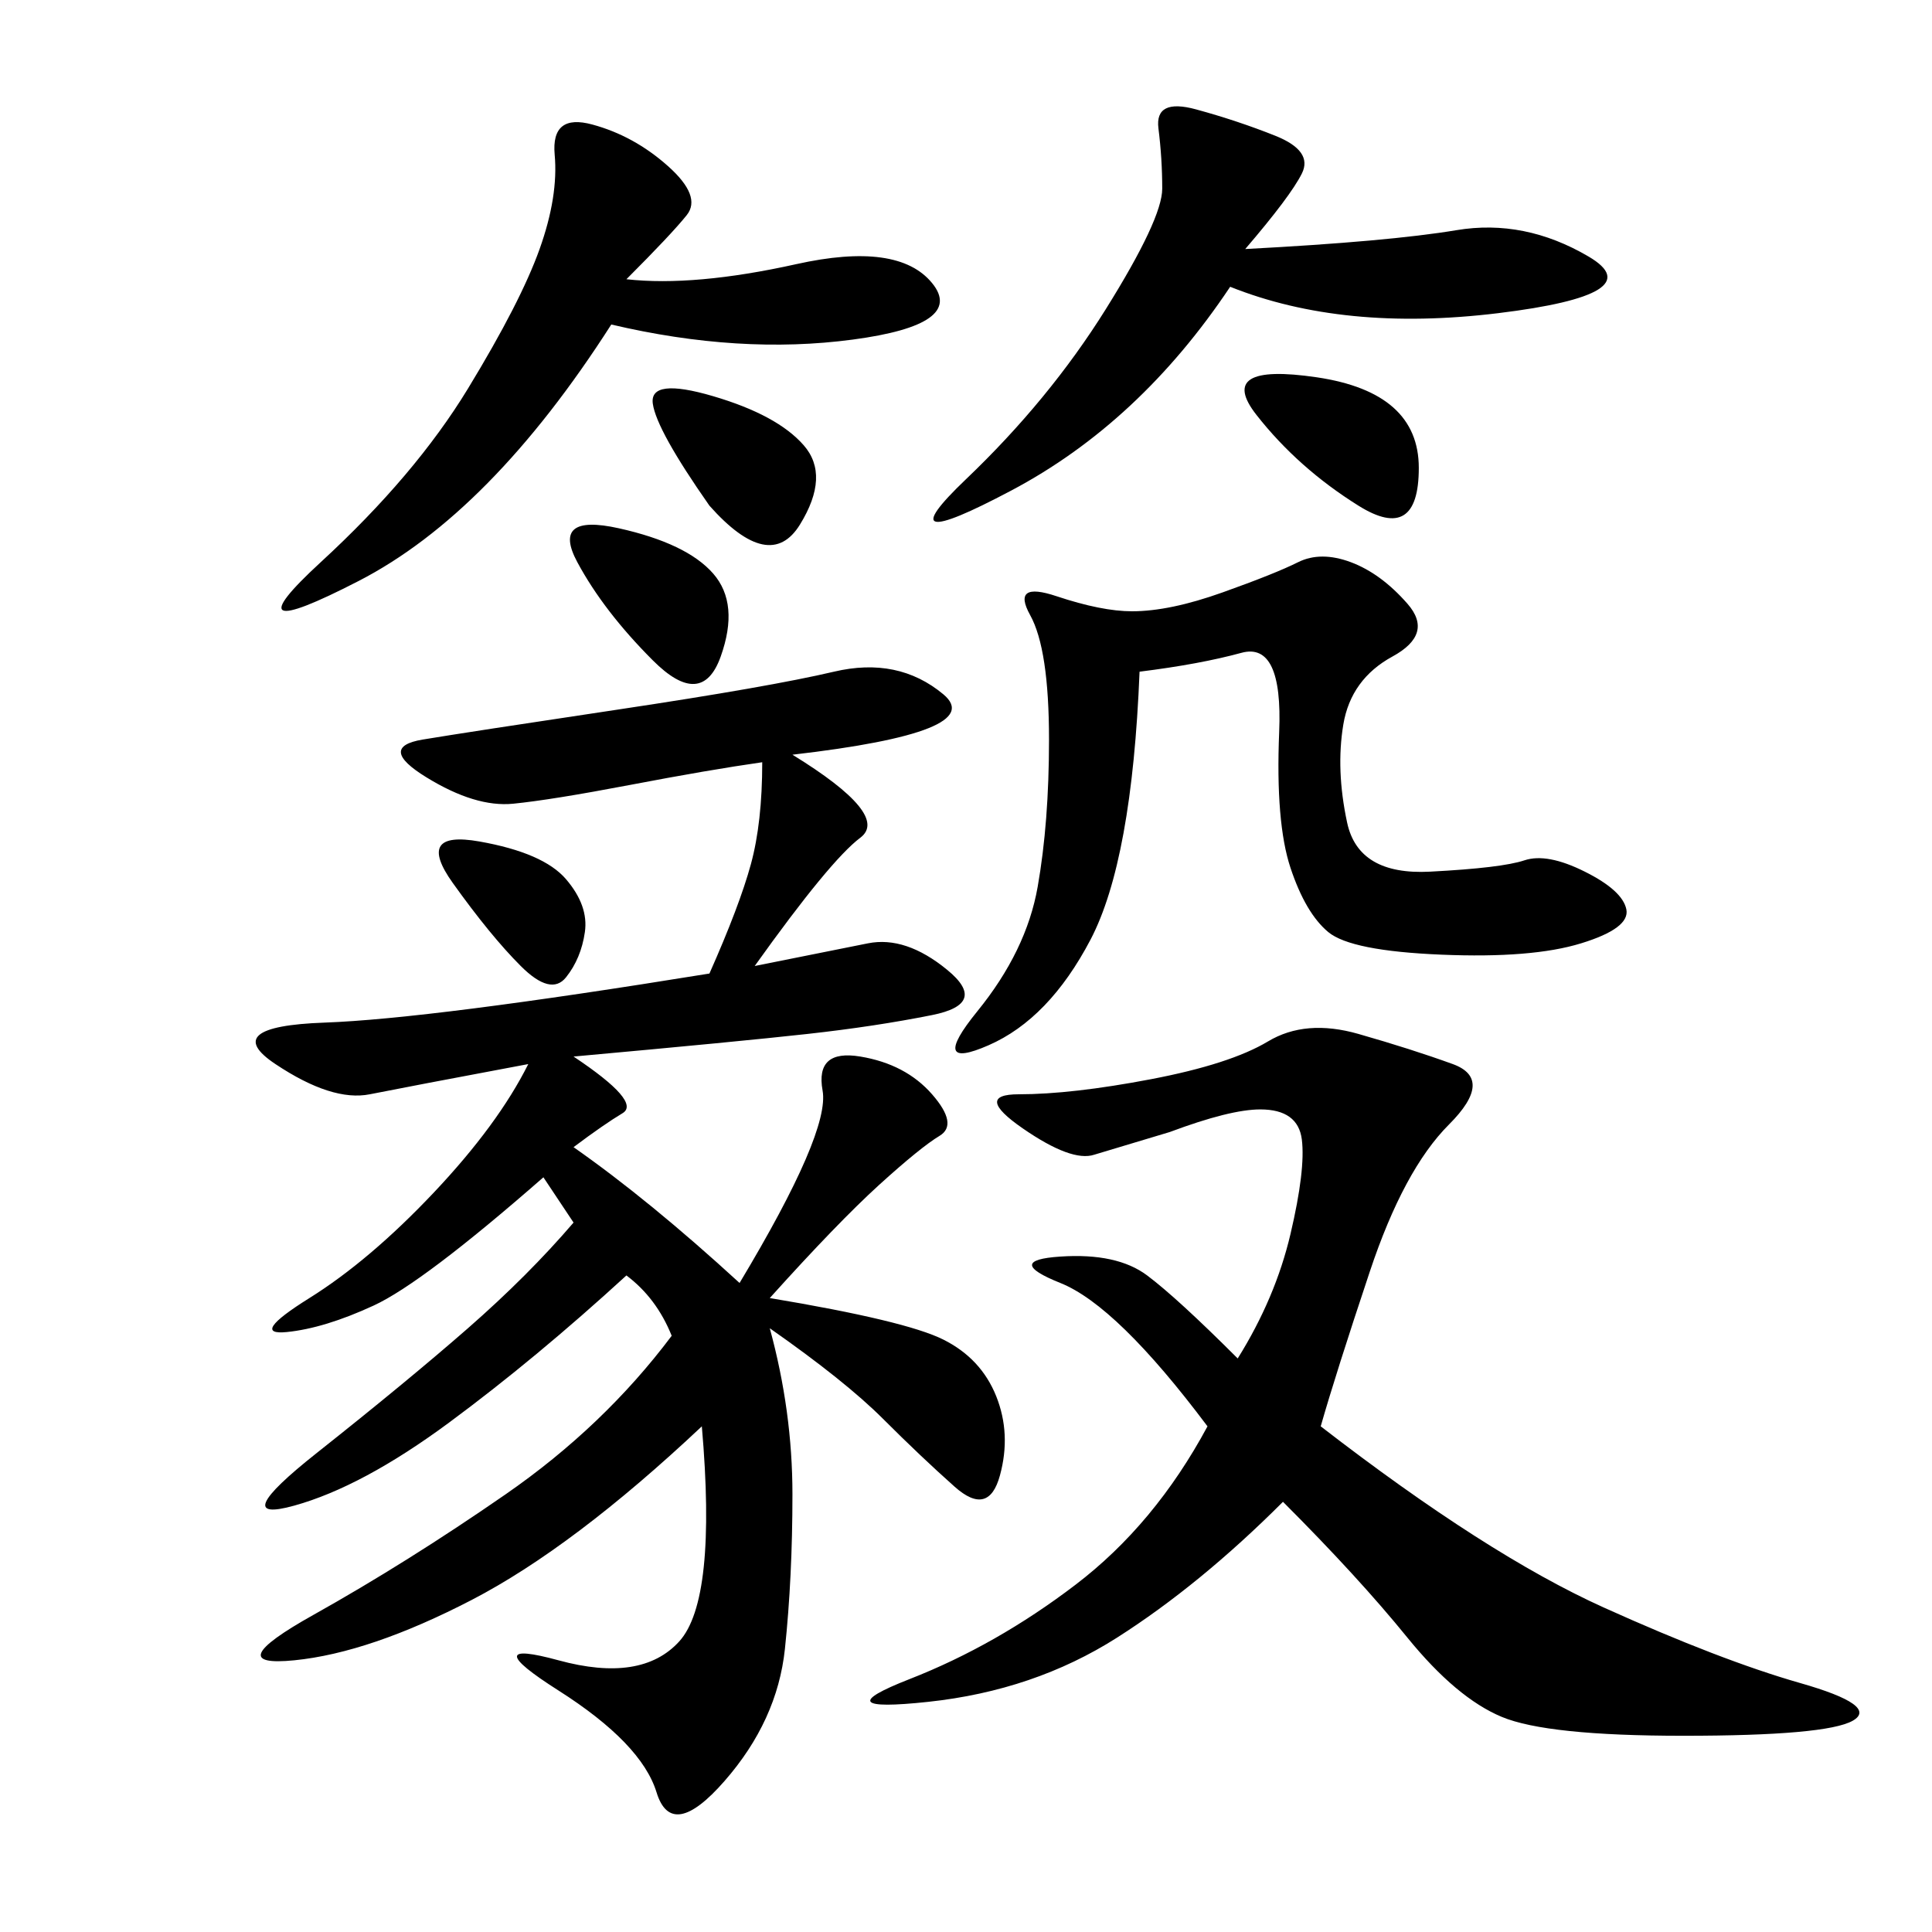 <svg xmlns="http://www.w3.org/2000/svg" xmlns:xlink="http://www.w3.org/1999/xlink" width="300" height="300"><path d="M110.16 151.17Q114.84 140.63 116.60 134.18Q118.36 127.73 118.36 118.36L118.36 118.36Q110.16 119.53 97.85 121.88Q85.55 124.22 79.69 124.80Q73.83 125.39 66.21 120.70Q58.59 116.02 65.63 114.84Q72.66 113.67 96.09 110.16Q119.53 106.64 129.49 104.30Q139.45 101.95 146.48 107.81Q153.52 113.67 123.05 117.19L123.05 117.19Q138.28 126.56 133.59 130.08Q128.91 133.59 117.19 150L117.19 150L134.77 146.48Q140.63 145.31 147.07 150.59Q153.52 155.86 144.73 157.62Q135.94 159.38 125.39 160.55Q114.84 161.72 89.06 164.06L89.06 164.06Q99.61 171.09 96.68 172.85Q93.75 174.61 89.06 178.13L89.06 178.13Q100.78 186.33 114.84 199.22L114.84 199.22Q128.91 175.78 127.73 169.34Q126.56 162.89 133.59 164.06Q140.63 165.23 144.73 169.92Q148.83 174.61 145.90 176.37Q142.97 178.13 136.52 183.98Q130.08 189.84 119.53 201.56L119.53 201.56Q140.63 205.08 146.48 208.01Q152.34 210.94 154.69 216.80Q157.03 222.66 155.27 229.10Q153.52 235.55 148.24 230.86Q142.97 226.17 137.11 220.31Q131.25 214.45 119.53 206.25L119.53 206.25Q123.05 219.14 123.05 232.03L123.05 232.03Q123.05 244.92 121.88 256.05Q120.70 267.19 112.50 276.56Q104.30 285.94 101.95 278.32Q99.61 270.70 86.72 262.50Q73.83 254.30 86.72 257.81Q99.61 261.33 105.47 254.88Q111.33 248.44 108.98 221.48L108.98 221.48Q89.06 240.23 73.24 248.44Q57.42 256.64 45.70 257.81Q33.98 258.98 48.63 250.78Q63.28 242.58 78.52 232.03Q93.75 221.48 104.30 207.42L104.30 207.42Q101.95 201.56 97.27 198.05L97.27 198.05Q83.20 210.94 69.73 220.90Q56.25 230.86 45.70 233.79Q35.16 236.72 49.22 225.59Q63.28 214.45 72.66 206.25Q82.03 198.05 89.06 189.84L89.06 189.84L84.38 182.81Q65.63 199.22 58.01 202.73Q50.39 206.25 44.53 206.84Q38.67 207.42 48.05 201.56Q57.42 195.70 67.38 185.16Q77.34 174.61 82.03 165.23L82.03 165.23Q63.28 168.75 57.42 169.92Q51.56 171.09 42.77 165.23Q33.98 159.38 50.39 158.79Q66.80 158.20 110.16 151.17L110.16 151.17ZM205.08 221.48Q230.86 241.41 249.02 249.61Q267.19 257.81 279.49 261.33Q291.80 264.84 287.70 267.19Q283.59 269.53 261.33 269.53L261.33 269.53Q240.23 269.53 233.20 266.60Q226.17 263.67 218.55 254.30Q210.94 244.92 199.22 233.20L199.22 233.20Q186.33 246.09 173.44 254.30Q160.55 262.50 144.14 264.26Q127.73 266.02 141.21 260.74Q154.69 255.47 166.99 246.09Q179.30 236.72 187.50 221.48L187.50 221.48Q173.44 202.73 164.65 199.22Q155.86 195.70 164.65 195.12Q173.44 194.53 178.13 198.05Q182.81 201.56 192.19 210.94L192.19 210.94Q198.05 201.56 200.39 191.60Q202.73 181.64 202.15 176.95Q201.56 172.27 195.70 172.27L195.70 172.27Q191.02 172.27 181.64 175.78L181.64 175.78L169.92 179.30Q166.41 180.47 158.79 175.20Q151.17 169.92 158.20 169.92L158.20 169.92Q166.41 169.92 178.71 167.58Q191.02 165.23 196.88 161.72Q202.73 158.20 210.94 160.55Q219.14 162.89 225.59 165.23Q232.03 167.58 225 174.61Q217.97 181.64 212.70 197.46Q207.42 213.28 205.08 221.48L205.08 221.48ZM176.95 104.30Q175.78 133.59 169.34 145.90Q162.89 158.20 153.52 162.30Q144.14 166.41 151.76 157.03Q159.38 147.66 161.13 137.70Q162.89 127.73 162.89 114.84L162.89 114.84Q162.89 100.78 159.96 95.51Q157.03 90.23 164.06 92.58Q171.09 94.92 175.78 94.92L175.78 94.92Q181.64 94.92 189.84 91.99Q198.05 89.06 201.56 87.30Q205.08 85.55 209.77 87.30Q214.45 89.06 218.55 93.75Q222.66 98.44 216.21 101.95Q209.77 105.47 208.59 112.50Q207.42 119.53 209.18 127.73Q210.94 135.94 222.07 135.35Q233.20 134.77 236.72 133.59Q240.23 132.42 246.09 135.35Q251.95 138.28 252.54 141.21Q253.13 144.14 245.51 146.48Q237.89 148.83 223.83 148.24Q209.77 147.66 206.25 144.73Q202.73 141.80 200.39 134.77Q198.05 127.73 198.63 113.67Q199.22 99.61 192.77 101.37Q186.33 103.13 176.95 104.30L176.95 104.30ZM97.27 43.36Q107.81 44.53 123.63 41.02Q139.45 37.50 144.73 43.95Q150 50.39 132.42 52.73Q114.84 55.08 94.92 50.39L94.92 50.39Q76.17 79.69 55.66 90.23Q35.16 100.78 49.80 87.30Q64.45 73.83 72.66 60.35Q80.86 46.88 83.79 38.67Q86.72 30.47 86.13 24.02Q85.55 17.58 91.99 19.34Q98.44 21.09 103.71 25.78Q108.98 30.47 106.64 33.40Q104.30 36.33 97.27 43.36L97.27 43.36ZM193.36 38.67Q215.63 37.50 226.17 35.74Q236.72 33.98 246.68 39.84Q256.64 45.70 232.62 48.63Q208.59 51.56 191.02 44.53L191.02 44.53Q176.95 65.63 157.03 76.17Q137.11 86.72 150 74.41Q162.89 62.11 171.68 48.05Q180.47 33.98 180.47 29.30L180.47 29.30Q180.47 24.61 179.88 19.92Q179.30 15.23 185.74 16.99Q192.19 18.75 198.05 21.09Q203.91 23.44 202.15 26.95Q200.39 30.47 193.36 38.67L193.36 38.67ZM110.16 78.52Q101.95 66.80 101.37 62.70Q100.78 58.59 110.74 61.52Q120.70 64.45 124.80 69.14Q128.91 73.83 124.22 81.45Q119.53 89.06 110.16 78.52L110.16 78.52ZM210.94 78.52Q201.56 72.66 195.12 64.45Q188.67 56.25 204.49 58.59Q220.31 60.94 220.31 72.66L220.31 72.66Q220.31 84.38 210.94 78.52L210.94 78.52ZM96.09 82.03Q106.64 84.38 110.74 89.06Q114.84 93.75 111.91 101.95Q108.98 110.16 101.37 102.54Q93.75 94.92 89.65 87.30Q85.55 79.69 96.09 82.03L96.09 82.03ZM80.86 150Q76.17 145.31 70.31 137.11Q64.45 128.91 74.41 130.66Q84.38 132.42 87.89 136.52Q91.41 140.63 90.82 144.73Q90.23 148.83 87.89 151.76Q85.55 154.69 80.86 150L80.86 150Z"/></svg>